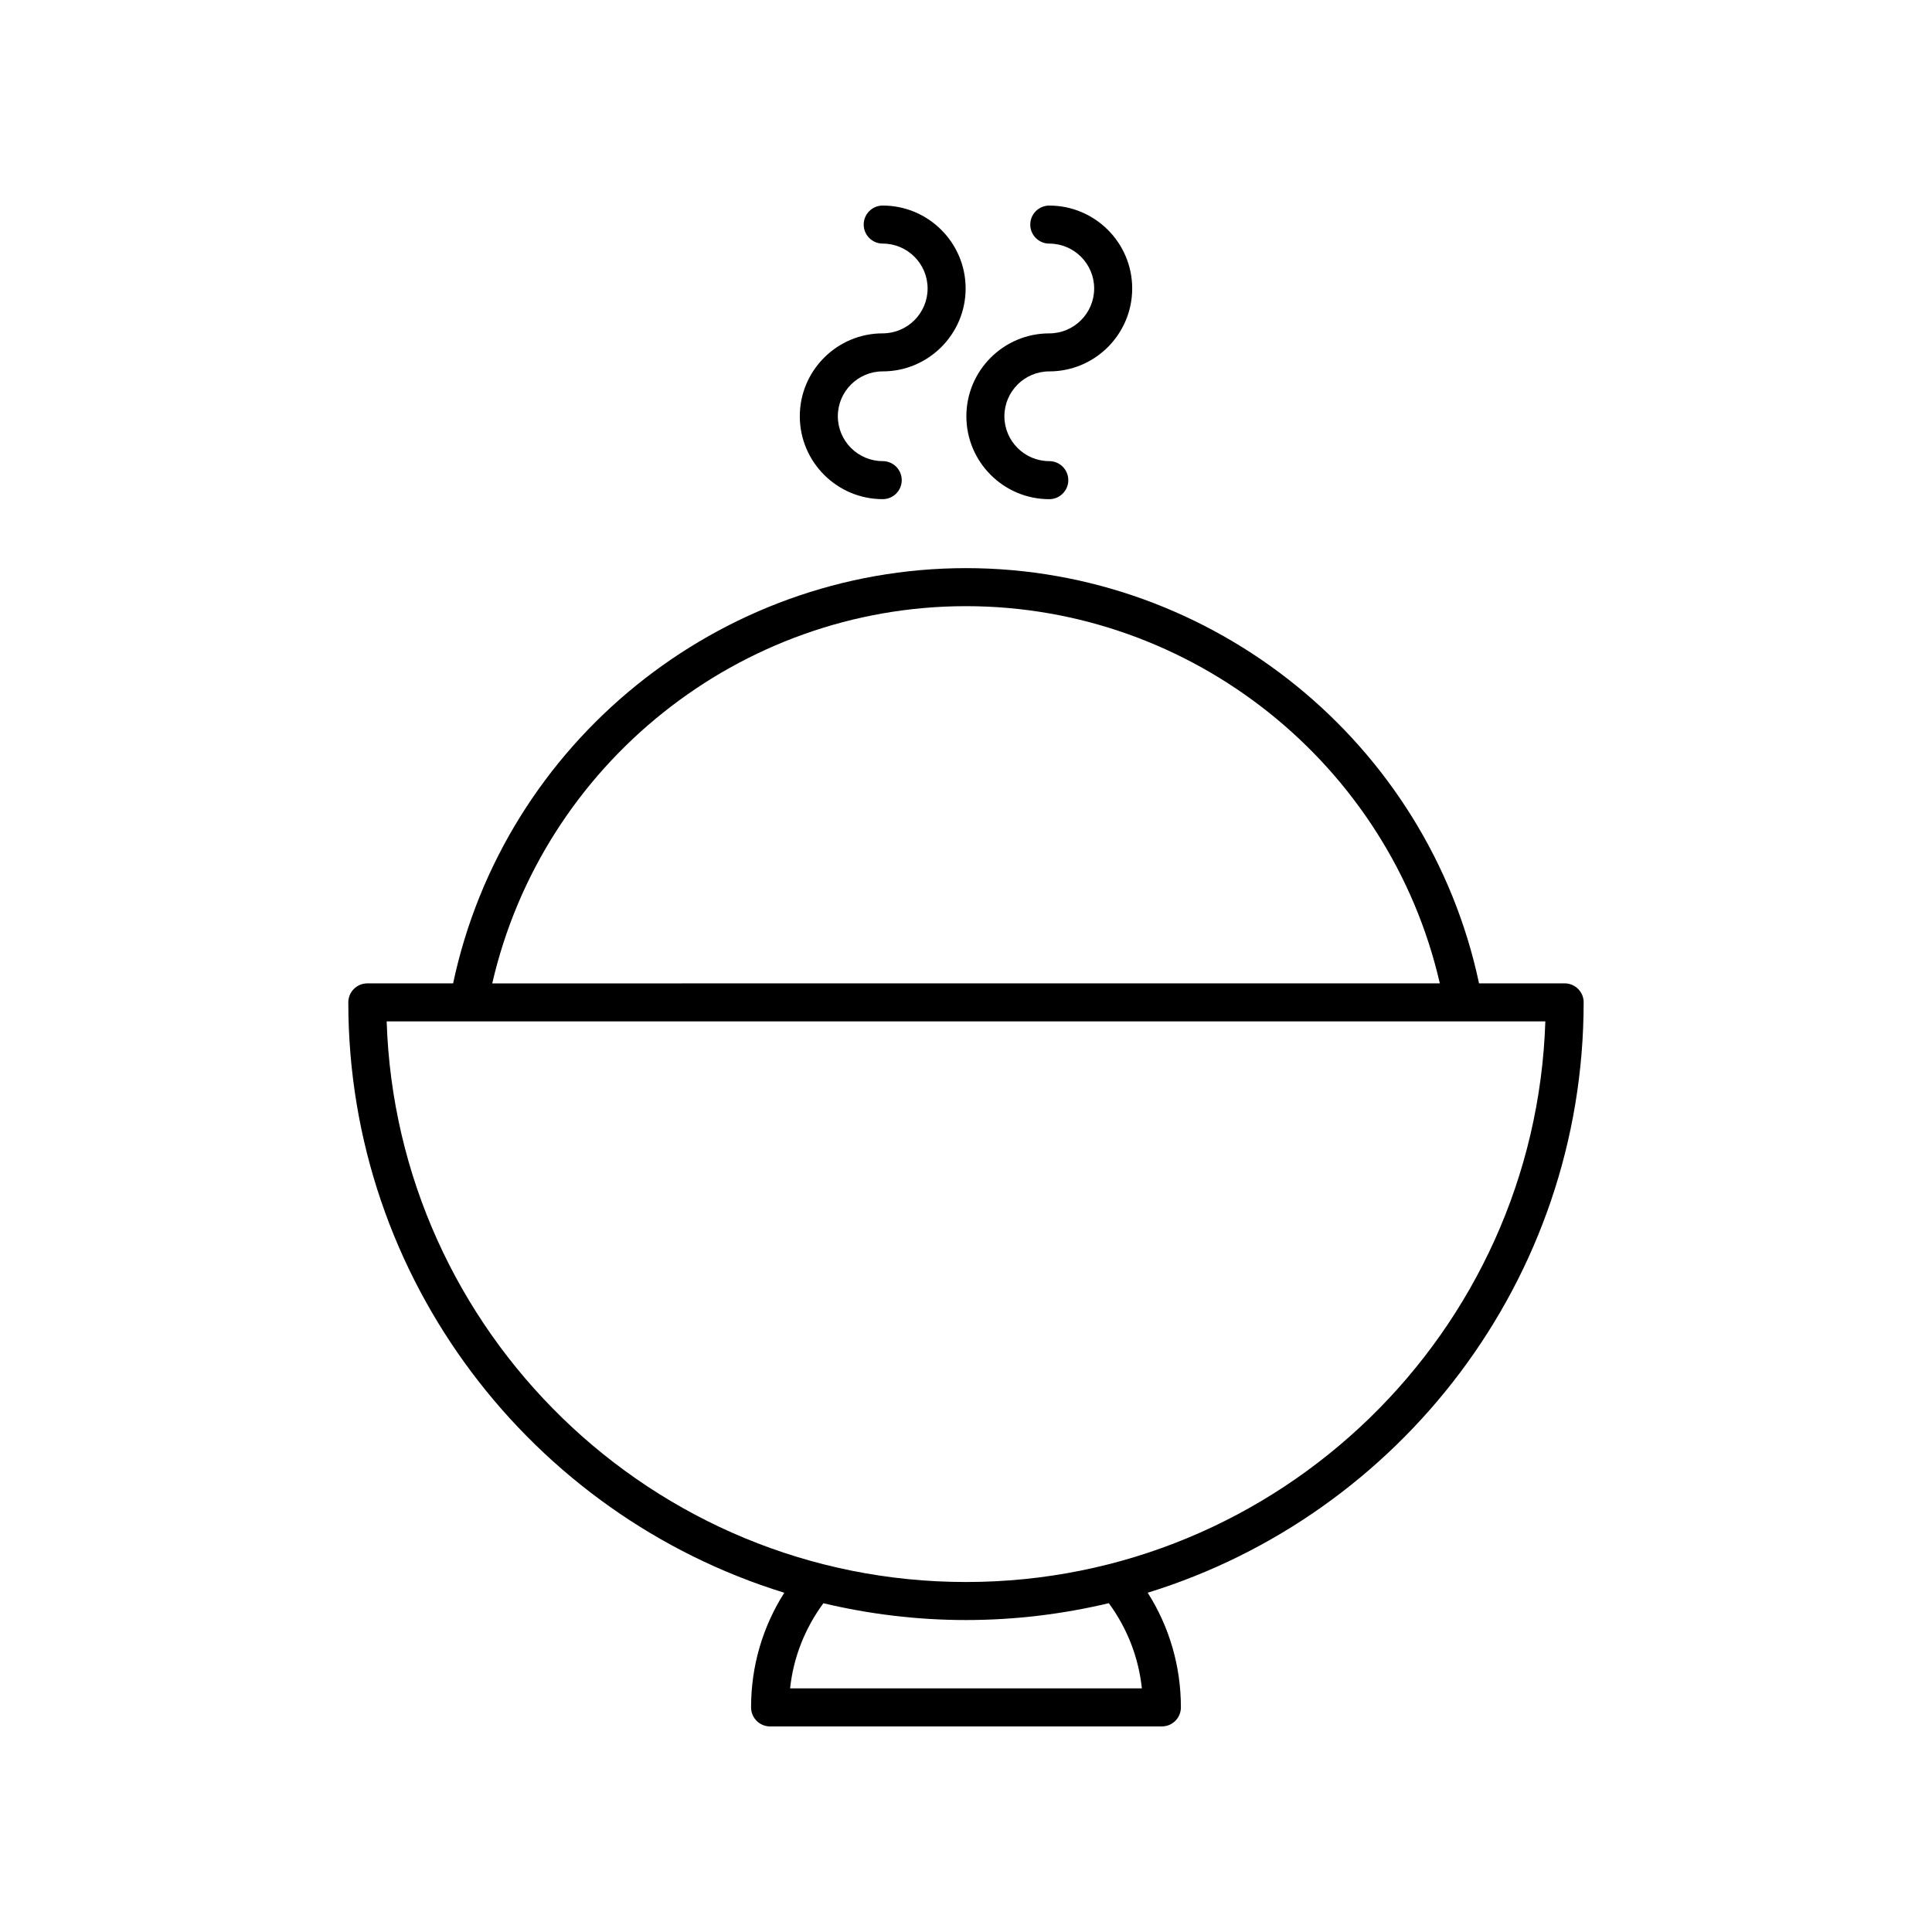 <?xml version="1.0" encoding="UTF-8"?>
<!-- Uploaded to: ICON Repo, www.iconrepo.com, Generator: ICON Repo Mixer Tools -->
<svg fill="#000000" width="800px" height="800px" version="1.1" viewBox="144 144 512 512" xmlns="http://www.w3.org/2000/svg">
 <g>
  <path d="m563.69 409.64c0-2.785-2.258-5.039-5.039-5.039h-22.691c-13.531-63.809-70.535-110.04-135.94-110.04-65.43 0-122.4 46.223-135.94 110.04l-22.734 0.004c-2.781 0-5.039 2.254-5.039 5.039 0 73.504 48.707 135.84 115.54 156.45-5.758 9.07-8.805 19.457-8.805 30.387 0 2.785 2.258 5.039 5.039 5.039h103.83c2.781 0 5.039-2.254 5.039-5.039 0-10.887-3.031-21.305-8.797-30.395 66.828-20.609 115.53-82.941 115.53-156.45zm-163.68-105c59.938 0 112.21 41.883 125.56 99.965l-251.12 0.004c13.352-58.09 65.598-99.969 125.56-99.969zm46.598 286.8h-93.223c0.863-8.195 3.914-15.875 8.82-22.566 12.141 2.883 24.781 4.453 37.789 4.453 13.027 0 25.695-1.578 37.852-4.465 4.902 6.695 7.898 14.406 8.762 22.578zm-46.609-28.191c-83.02 0-150.86-66.195-153.53-148.57h307.06c-2.668 82.379-70.512 148.57-153.53 148.57z"/>
  <path d="m377.93 242.42c12.117 0 21.973-9.855 21.973-21.973 0-12.113-9.855-21.973-21.973-21.973-2.781 0-5.039 2.254-5.039 5.039s2.258 5.039 5.039 5.039c6.559 0 11.895 5.34 11.895 11.895 0 6.555-5.336 11.895-11.895 11.895-12.117 0-21.973 9.855-21.973 21.965 0 12.117 9.859 21.973 21.973 21.973 2.781 0 5.039-2.254 5.039-5.039 0-2.785-2.258-5.039-5.039-5.039-6.559 0-11.895-5.34-11.895-11.895 0-6.555 5.336-11.887 11.895-11.887z"/>
  <path d="m422.07 198.48c-2.781 0-5.039 2.254-5.039 5.039s2.258 5.039 5.039 5.039c6.559 0 11.895 5.34 11.895 11.895 0 6.555-5.336 11.895-11.895 11.895-12.117 0-21.973 9.855-21.973 21.965 0 12.117 9.855 21.973 21.973 21.973 2.781 0 5.039-2.254 5.039-5.039 0-2.785-2.258-5.039-5.039-5.039-6.559 0-11.895-5.34-11.895-11.895 0-6.555 5.336-11.891 11.895-11.891 12.117 0 21.973-9.855 21.973-21.973 0-12.117-9.855-21.969-21.973-21.969z"/>
 </g>
</svg>